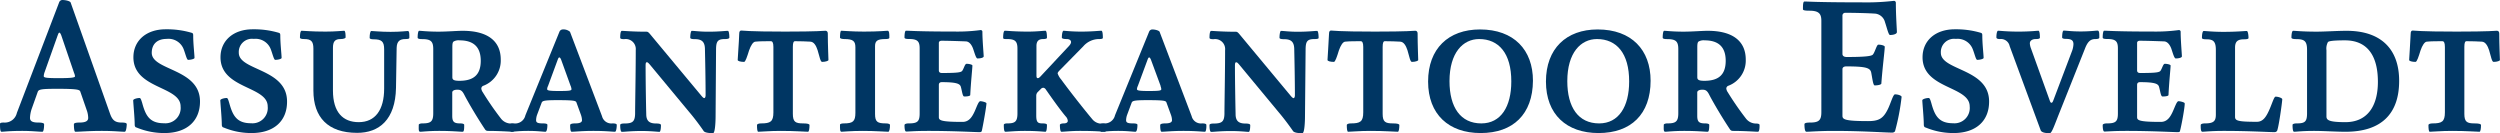 <svg xmlns="http://www.w3.org/2000/svg" viewBox="0 0 500 26.61"><g id="logo_SVG" data-name="logo SVG"><path d="M24.94,26.35c-.81,0-2.14-.17-4.57-.17-2.61,0-4.31.17-5.3.17-.21,0-.29-.73-.29-1.5,0-.21.34-.34,1.11-.34,1.36,0,1.75-.38,1.75-.94a4.74,4.74,0,0,0-.22-1.32l-1.36-3.93c-.13-.38-.56-.56-4.62-.56-3.37,0-3.75.13-3.92.69l-1.2,3.37A6.3,6.3,0,0,0,6,23.57c0,.64.43.94,1.67.94.77,0,1.15.13,1.15.34,0,.69-.09,1.5-.34,1.5-.77,0-2.14-.17-4-.17-2.64,0-3.71.17-4.18.17-.26,0-.3-.69-.3-1.54,0-.21.13-.3.77-.3a2.47,2.47,0,0,0,2.6-1.92L11.83.47a.7.7,0,0,1,.6-.47c.85,0,1.62.26,1.7.51L22,22.72c.47,1.32,1,1.79,2.35,1.79.77,0,1,.13,1,.34C25.32,25.62,25.19,26.35,24.94,26.35ZM14.82,14.6,12.26,7.09c-.13-.34-.26-.56-.39-.56s-.21.22-.34.56L8.92,14.43a2.74,2.74,0,0,0-.17.77c0,.3.22.43,2.95.43S15,15.5,15,15.25A2.08,2.08,0,0,0,14.82,14.6Z" style="fill:#003663"/><path d="M32.88,26.61a14.35,14.35,0,0,1-5.6-1.12c-.17,0-.34-.21-.34-.55,0-1.37-.3-4.4-.3-4.87,0-.25.77-.47,1.28-.47.22,0,.34.43.52,1,.68,2.52,1.49,4.05,4.35,4.05a3.06,3.06,0,0,0,3.33-3.37c0-4.1-9.44-3.46-9.44-9.82,0-3.29,2.52-5.6,6.45-5.6a17.37,17.37,0,0,1,5.17.69c.26.08.34.17.34.55,0,1.71.26,3.8.26,4.49,0,.17-.64.38-1.28.38-.26,0-.52-1.15-.86-2.05a3.24,3.24,0,0,0-3.41-2.14c-2,0-3,1.12-3,2.78,0,3.59,9.65,3.12,9.65,9.74C40,24.17,37.4,26.61,32.88,26.61Z" style="fill:#003663"/><path d="M50.3,26.61a14.35,14.35,0,0,1-5.6-1.12c-.17,0-.34-.21-.34-.55,0-1.37-.3-4.4-.3-4.87,0-.25.77-.47,1.28-.47.22,0,.34.43.51,1,.69,2.52,1.5,4.05,4.36,4.05a3.06,3.06,0,0,0,3.33-3.37c0-4.1-9.44-3.46-9.44-9.82,0-3.29,2.52-5.6,6.45-5.6a17.37,17.37,0,0,1,5.17.69c.26.08.34.17.34.55,0,1.71.26,3.8.26,4.49,0,.17-.64.38-1.28.38-.26,0-.52-1.15-.86-2.05a3.24,3.24,0,0,0-3.42-2.14,2.64,2.64,0,0,0-3,2.78c0,3.59,9.65,3.12,9.65,9.74C57.43,24.17,54.82,26.61,50.3,26.61Z" style="fill:#003663"/><path d="M81.08,7.81c-1.11,0-1.71.43-1.75,1.76l-.13,8c-.12,6.37-3.37,9-7.77,9-5.85,0-8.75-3.12-8.75-8.46V9.74c0-1.5-.47-1.93-1.84-1.93-.51,0-.85-.08-.85-.29,0-.73.08-1.37.34-1.37.6,0,1.79.17,4.78.17,2.09,0,3.29-.17,3.72-.17.25,0,.29.68.29,1.32,0,.17-.38.34-1,.34-1.11,0-1.53.47-1.53,1.76v8.54c0,4.35,2,6.32,5.16,6.32,3.29,0,5.08-2.44,5.08-6.71V9.86c0-1.58-.51-2-2.13-2-.43,0-.77-.08-.77-.29,0-.64.09-1.37.34-1.37.47,0,1.8.17,3.85.17s3.11-.17,3.45-.17.3.73.3,1.37C81.89,7.73,81.64,7.81,81.08,7.81Z" style="fill:#003663"/><path d="M102.6,26.35c-.47,0-2.69-.17-5.08-.17a.63.63,0,0,1-.51-.3c-1.24-1.84-3.16-5-4.19-7-.43-.82-.77-.94-1.37-.94s-1,.21-1,.55v4.66c0,1.15.3,1.53,1.54,1.53.6,0,.85.13.85.3,0,.64,0,1.37-.3,1.37-.64,0-2.17-.17-4.69-.17-2.05,0-3.42.17-3.8.17s-.3-.6-.3-1.37c0-.17.3-.3.72-.3,1.67,0,2.18-.34,2.18-2.05V9.82c0-1.58-.51-2-2.26-2-.51,0-.86-.08-.86-.29,0-.64.09-1.37.3-1.37.47,0,1.63.17,3.85.17,1.83,0,3.67-.17,4.86-.17,4.92,0,7.61,2,7.61,5.76a5.38,5.38,0,0,1-3.42,5.21.63.63,0,0,0-.47.56,1.63,1.63,0,0,0,.3.77,59.29,59.29,0,0,0,3.63,5.25,2.55,2.55,0,0,0,2,1c.46,0,.72.09.72.3C102.94,25.66,102.86,26.35,102.6,26.35ZM91.92,8.07a1.93,1.93,0,0,0-1.23.26c-.18.17-.22.51-.22,1.11v6c0,.47.22.72,1.41.72,2.78,0,4.27-1.15,4.27-4S94.61,8.07,91.92,8.07Z" style="fill:#003663"/><path d="M123,26.35c-.6,0-1.8-.17-4.32-.17-2.26,0-3.71.17-4.35.17-.21,0-.3-.51-.3-1.33,0-.21.34-.34,1-.34,1,0,1.37-.25,1.37-.64a3.68,3.68,0,0,0-.21-1.07l-.9-2.47c-.13-.34-.43-.47-3.8-.47-2.65,0-3,.13-3.16.51l-.9,2.39a3.35,3.35,0,0,0-.21,1.11c0,.47.3.64,1.32.64.64,0,.94.09.94.3,0,.68-.13,1.37-.38,1.37-.6,0-1.58-.17-3.46-.17s-2.91.17-3.38.17c-.25,0-.34-.6-.34-1.37,0-.21.3-.3.86-.3a2.09,2.09,0,0,0,2.3-1.62L111.9,6.32a.74.74,0,0,1,.6-.43,2,2,0,0,1,1.5.47l6.4,16.87a1.92,1.92,0,0,0,2.1,1.45c.64,0,.85.13.85.3C123.35,25.62,123.22,26.35,123,26.35Zm-8.88-9.18L112.25,12q-.19-.51-.39-.51c-.13,0-.21.17-.34.51l-1.92,5.21a1.51,1.51,0,0,0-.17.6c0,.26.25.39,2.35.39,2.26,0,2.52-.09,2.52-.39A2.79,2.79,0,0,0,114.13,17.17Z" style="fill:#003663"/><path d="M145,7.81c-1.49,0-1.79.47-1.79,2.18l-.09,13c0,2-.17,3.64-.51,3.64-1.15,0-1.71-.18-1.88-.43-.55-.81-1.66-2.35-2.86-3.76l-7.9-9.52c-.3-.34-.43-.47-.6-.47s-.25.13-.25.68c0,3.07.08,7.86.13,9.69,0,1.46.72,1.88,2,1.88.69,0,.94.13.94.34,0,.56-.08,1.33-.3,1.33-.38,0-1.7-.17-3.58-.17-2.1,0-3.38.17-3.93.17-.26,0-.34-.64-.34-1.37,0-.21.34-.3.81-.3,1.62,0,2.13-.34,2.17-1.92,0-1.79.13-8.28.13-12.77a2,2,0,0,0-2.3-2.18c-.56,0-.81-.08-.81-.29,0-.73.08-1.37.34-1.37.42,0,2.13.17,4.91.17.25,0,.38.09.68.43l10.34,12.42c.25.3.42.43.55.43s.26-.21.26-.6c0-3.11-.09-7.38-.13-9.09,0-1.41-.47-2.1-2-2.1-.6,0-.94-.08-.94-.29,0-.69.13-1.37.3-1.37.56,0,1.58.17,3.29.17,2.22,0,3.37-.17,3.93-.17.21,0,.3.68.3,1.37C145.81,7.73,145.51,7.81,145,7.81Z" style="fill:#003663"/><path d="M164.42,12.38c-.34,0-.51-1.06-.9-2.34-.29-.9-.72-1.67-1.45-1.71-.55-.05-2.26-.09-3.07-.09-.26,0-.43.26-.43,1.11V22.76c0,1.62.51,1.92,2.05,1.92.94,0,1.28.13,1.28.34,0,.64-.08,1.33-.3,1.33-.72,0-2.52-.17-5.46-.17-2.31,0-3.76.17-4.49.17-.21,0-.25-.69-.25-1.33,0-.21.34-.34.81-.34,1.88,0,2.47-.34,2.47-2.22V9.39c0-.89-.21-1.15-.51-1.15-.94,0-2.26,0-3.07.09-.47,0-.94.77-1.28,1.75-.39,1.24-.73,2.3-1,2.3-.72,0-1.28-.17-1.28-.38,0-.47.26-3.59.3-5.17,0-.59.17-.72.43-.72.43,0,1.28.21,8.75.21,6.62,0,7.78-.17,8.07-.17s.47.21.47.55c0,2.35.13,4.79.13,5.3C165.7,12.17,165.1,12.38,164.42,12.38Z" style="fill:#003663"/><path d="M177.65,26.35c-.76,0-2.47-.17-5.08-.17-2.43,0-3.93.17-4.27.17s-.3-.64-.3-1.41c0-.17.35-.26.77-.26,1.8,0,2.31-.38,2.31-2.13V9.48c0-1.28-.47-1.67-2.22-1.67-.51,0-.86-.12-.86-.29,0-.6.05-1.37.26-1.37.55,0,2.05.17,4.53.17,3,0,4.39-.17,4.74-.17s.34.73.34,1.41c0,.17-.26.25-.81.25-1.54,0-2.05.35-2.05,1.41V22.8c0,1.58.47,1.88,2.17,1.88.47,0,.82.13.82.3C178,25.75,177.87,26.35,177.65,26.35Z" style="fill:#003663"/><path d="M196.36,26.18c-.05.17-.18.25-.43.25-1,0-5-.25-10.34-.25-2.56,0-3.75.13-4.35.13-.26,0-.34-.6-.34-1.29,0-.17.25-.34.85-.34,1.75,0,2.18-.38,2.18-2v-13c0-1.41-.43-1.88-2.14-1.88-.59,0-.89-.08-.89-.29,0-.69.08-1.37.3-1.37.76,0,2.26.17,9.73.17a34.29,34.29,0,0,0,5.21-.3.35.35,0,0,1,.34.39c0,1.58.26,4.56.26,4.86s-.68.43-1.24.43c-.3,0-.55-1-.9-2-.29-.77-.76-1.37-1.4-1.41-1.2-.05-3.59-.13-4.87-.13-.3,0-.56.13-.56.43v5.51c0,.29.17.51.6.51,3.24,0,3.89-.13,4.1-.47.34-.51.51-1.37.85-1.37.52,0,1.16.17,1.16.34,0,.56-.3,3.29-.43,5.9,0,.17-.43.3-1.2.3-.34,0-.42-1-.68-1.93-.17-.59-.77-.94-3.8-.94-.38,0-.6.17-.6.56v6.45c0,.64.47.94,4.74.94,1.24,0,1.88-.9,2.44-2.14.42-.94.76-2,1.11-2s1.23.22,1.23.43C197.29,21.27,196.61,25.11,196.36,26.18Z" style="fill:#003663"/><path d="M221,26.35c-.47,0-1.66-.17-5-.17-1.8,0-3.12.17-3.72.17-.21,0-.3-.64-.3-1.37,0-.17.34-.3.77-.3.6,0,.81-.25.81-.51a1.44,1.44,0,0,0-.43-.9c-1.15-1.36-2.9-3.84-4-5.42a.66.66,0,0,0-.51-.3.75.75,0,0,0-.47.26l-.64.64a1.05,1.05,0,0,0-.26.68v3.93c0,1.32.26,1.62,1.2,1.62.6,0,.94.09.94.3,0,.77-.09,1.37-.3,1.37-.43,0-1.62-.17-4.14-.17-1.84,0-3.33.17-3.89.17-.25,0-.3-.69-.3-1.37,0-.21.3-.3.73-.3,1.49,0,2-.34,2-2V9.74c0-1.54-.51-1.93-2.13-1.93-.47,0-.73,0-.73-.25,0-.73.09-1.41.34-1.41.56,0,1.88.17,4.62.17,1.83,0,3-.17,3.5-.17.21,0,.3.6.3,1.41,0,.17-.35.25-.77.25-.81,0-1.33.35-1.33,1.37v5.89c0,.43.09.56.26.56s.3-.09.51-.3l5.47-5.85c.43-.43.68-.77.68-1.07s-.25-.6-.89-.6-.95-.12-.95-.29c0-.69.13-1.37.35-1.37s1.53.17,3.5.17c2.26,0,3.5-.17,4.06-.17.21,0,.29.64.29,1.41,0,.17-.21.25-.72.25a4.19,4.19,0,0,0-3.2,1.46L212,14c-.21.22-.47.47-.47.69a3.55,3.55,0,0,0,.69,1.19c1.88,2.57,4.65,6.07,6.27,8a2.44,2.44,0,0,0,2.05.85c.43,0,.73.09.73.3C221.29,25.75,221.21,26.35,221,26.35Z" style="fill:#003663"/><path d="M241,26.35c-.59,0-1.79-.17-4.31-.17-2.26,0-3.72.17-4.36.17-.21,0-.29-.51-.29-1.33,0-.21.34-.34,1-.34,1,0,1.36-.25,1.36-.64a3.37,3.37,0,0,0-.21-1.07l-.9-2.47c-.12-.34-.42-.47-3.8-.47-2.64,0-3,.13-3.16.51l-.89,2.39a3.37,3.37,0,0,0-.22,1.11c0,.47.3.64,1.33.64.64,0,.94.09.94.3,0,.68-.13,1.37-.39,1.37-.6,0-1.58-.17-3.46-.17s-2.9.17-3.37.17c-.26,0-.34-.6-.34-1.37,0-.21.3-.3.85-.3A2.1,2.1,0,0,0,223,23.06l6.83-16.74a.71.71,0,0,1,.6-.43c.72,0,1.41.26,1.49.47l6.41,16.87a1.91,1.91,0,0,0,2.09,1.45c.64,0,.85.13.85.3C241.31,25.62,241.19,26.35,241,26.35Zm-8.88-9.18L230.21,12c-.13-.34-.26-.51-.38-.51s-.22.17-.34.51l-1.93,5.21a1.7,1.7,0,0,0-.17.6c0,.26.26.39,2.35.39,2.27,0,2.52-.09,2.52-.39A2.4,2.4,0,0,0,232.09,17.17Z" style="fill:#003663"/><path d="M262.92,7.81c-1.5,0-1.8.47-1.8,2.18L261,23c0,2-.17,3.64-.52,3.64-1.15,0-1.7-.18-1.87-.43-.56-.81-1.67-2.35-2.87-3.76l-7.89-9.52c-.3-.34-.43-.47-.6-.47s-.26.13-.26.68c0,3.07.09,7.86.13,9.69,0,1.46.73,1.88,2,1.88.68,0,.93.13.93.34,0,.56-.08,1.33-.3,1.33-.38,0-1.7-.17-3.58-.17-2.09,0-3.37.17-3.93.17-.26,0-.34-.64-.34-1.37,0-.21.34-.3.81-.3,1.62,0,2.14-.34,2.18-1.92,0-1.79.13-8.28.13-12.77a2,2,0,0,0-2.31-2.18c-.55,0-.81-.08-.81-.29,0-.73.08-1.37.34-1.37.43,0,2.14.17,4.91.17.26,0,.39.09.69.43l10.33,12.42c.26.3.43.43.55.43s.26-.21.26-.6c0-3.11-.09-7.38-.13-9.09,0-1.41-.47-2.1-2-2.1-.6,0-.95-.08-.95-.29,0-.69.13-1.37.3-1.37.56,0,1.58.17,3.29.17,2.22,0,3.38-.17,3.93-.17.21,0,.3.68.3,1.37C263.77,7.73,263.47,7.81,262.92,7.81Z" style="fill:#003663"/><path d="M282.38,12.38c-.34,0-.51-1.06-.89-2.34-.3-.9-.73-1.67-1.45-1.71-.56-.05-2.27-.09-3.08-.09-.25,0-.43.26-.43,1.11V22.76c0,1.62.52,1.92,2.06,1.92.93,0,1.28.13,1.28.34,0,.64-.09,1.33-.3,1.33-.73,0-2.52-.17-5.47-.17-2.31,0-3.76.17-4.48.17-.21,0-.26-.69-.26-1.33,0-.21.34-.34.81-.34,1.88,0,2.48-.34,2.48-2.22V9.39c0-.89-.21-1.15-.51-1.15-.94,0-2.27,0-3.08.09-.47,0-.94.77-1.28,1.75-.38,1.24-.73,2.3-1,2.3-.73,0-1.28-.17-1.28-.38,0-.47.25-3.59.3-5.17,0-.59.17-.72.42-.72.43,0,1.28.21,8.76.21,6.62,0,7.77-.17,8.07-.17s.47.21.47.55c0,2.35.12,4.79.12,5.3C283.66,12.17,283.07,12.38,282.38,12.38Z" style="fill:#003663"/><path d="M296.13,26.61c-6.36,0-10.51-3.72-10.51-10.3S289.68,5.89,296,5.89c6.79,0,10.59,4.1,10.59,10.25C306.55,22.85,302.62,26.61,296.13,26.61Zm-.3-18.8c-3.24,0-5.93,2.74-5.93,8.42,0,5.25,2.22,8.45,6.36,8.45,3.93,0,6-3.37,6-8.37C302.28,10.63,299.72,7.81,295.83,7.81Z" style="fill:#003663"/><path d="M319.7,26.61c-6.37,0-10.51-3.72-10.51-10.3s4.06-10.42,10.34-10.42c6.79,0,10.59,4.1,10.59,10.25C330.12,22.85,326.19,26.61,319.7,26.61Zm-.3-18.8c-3.25,0-5.94,2.74-5.94,8.42,0,5.25,2.22,8.45,6.37,8.45,3.92,0,6-3.37,6-8.37C325.85,10.63,323.29,7.81,319.4,7.81Z" style="fill:#003663"/><path d="M351.59,26.35c-.47,0-2.69-.17-5.08-.17a.66.66,0,0,1-.51-.3c-1.24-1.84-3.16-5-4.19-7-.42-.82-.77-.94-1.36-.94s-1,.21-1,.55v4.66c0,1.15.3,1.53,1.54,1.53.6,0,.86.13.86.3,0,.64-.05,1.37-.3,1.37-.64,0-2.18-.17-4.7-.17-2.05,0-3.42.17-3.8.17s-.3-.6-.3-1.37c0-.17.3-.3.73-.3,1.66,0,2.18-.34,2.18-2.05V9.82c0-1.58-.52-2-2.27-2-.51,0-.85-.08-.85-.29,0-.64.08-1.37.3-1.37.46,0,1.62.17,3.84.17,1.84,0,3.67-.17,4.87-.17,4.91,0,7.6,2,7.6,5.76a5.37,5.37,0,0,1-3.42,5.21.63.63,0,0,0-.47.56,1.63,1.63,0,0,0,.3.77,59.29,59.29,0,0,0,3.63,5.25,2.55,2.55,0,0,0,2,1c.47,0,.72.09.72.3C351.93,25.66,351.85,26.35,351.59,26.35ZM340.92,8.07a2,2,0,0,0-1.24.26c-.17.17-.22.51-.22,1.11v6c0,.47.22.72,1.41.72,2.78,0,4.27-1.15,4.27-4S343.61,8.07,340.92,8.07Z" style="fill:#003663"/><path d="M379,26.26a.71.71,0,0,1-.64.26c-1.33,0-5.85-.34-11.58-.34-3,0-4.74.17-5.5.17-.3,0-.39-.73-.39-1.5,0-.21.3-.34,1.11-.34,1.8,0,2.27-.47,2.27-2.09V4.14c0-1.45-.56-2-2.4-2-.93,0-1.28-.09-1.28-.3,0-.73,0-1.54.3-1.54.69,0,2.61.17,11.36.17a48.41,48.41,0,0,0,6.53-.3.38.38,0,0,1,.39.39c0,2.56.21,5.42.21,5.85S378.57,7,378,7c-.3,0-.6-1.37-1-2.56a2.27,2.27,0,0,0-1.91-1.71c-1.24-.09-4-.17-6-.17a.55.55,0,0,0-.6.55V10.8c0,.3.22.6.86.6,4,0,4.95-.21,5.21-.47.43-.47.77-2,1.11-2,.64,0,1.28.21,1.28.42,0,.73-.47,4.36-.68,7.35,0,.21-.6.38-1.33.38-.3,0-.43-1.11-.68-2.47-.17-1-.9-1.33-5-1.33-.51,0-.77.22-.77.56v9.31c0,.72.43,1.07,5.13,1.07,2.09,0,3-.47,3.93-2.35.6-1.2,1.06-3,1.45-3,.6,0,1.32.25,1.32.51A44.71,44.71,0,0,1,379,26.26Z" style="fill:#003663"/><path d="M390.7,26.61a14.45,14.45,0,0,1-5.6-1.12c-.17,0-.34-.21-.34-.55,0-1.37-.3-4.4-.3-4.87,0-.25.77-.47,1.28-.47.22,0,.35.43.52,1,.68,2.52,1.49,4.05,4.35,4.05a3.06,3.06,0,0,0,3.33-3.37c0-4.1-9.43-3.46-9.43-9.82,0-3.29,2.51-5.6,6.45-5.6a17.29,17.29,0,0,1,5.16.69c.26.08.34.17.34.55,0,1.71.26,3.8.26,4.49,0,.17-.64.38-1.28.38-.26,0-.51-1.15-.86-2.05a3.24,3.24,0,0,0-3.41-2.14,2.65,2.65,0,0,0-3,2.78c0,3.59,9.65,3.12,9.65,9.74C397.83,24.17,395.23,26.61,390.7,26.61Z" style="fill:#003663"/><path d="M419.09,7.81c-.94,0-1.54.43-2.13,2l-5,12.55c-1,2.48-1.58,4.28-2,4.28-1.11,0-1.7-.22-1.83-.6L401.93,9.22A1.78,1.78,0,0,0,400,7.81c-.43,0-.72-.08-.72-.34,0-.68.12-1.32.34-1.32.51,0,1.62.17,4.06.17s3.58-.17,4-.17c.22,0,.3.64.3,1.37,0,.21-.3.29-.86.29s-1.15.26-1.15.86a3.08,3.08,0,0,0,.22,1L409.91,20c.13.38.21.55.38.55s.26-.17.39-.51l3.67-9.69a4.48,4.48,0,0,0,.34-1.5c0-.68-.3-1.07-1.45-1.07-.59,0-.81-.12-.81-.29,0-.64.09-1.37.3-1.37.51,0,1.54.17,3.41.17s3-.17,3.38-.17.34.73.34,1.41C419.86,7.73,419.52,7.81,419.09,7.81Z" style="fill:#003663"/><path d="M436,26.18c0,.17-.17.25-.42.25-1,0-5.05-.25-10.34-.25-2.56,0-3.76.13-4.36.13-.25,0-.34-.6-.34-1.29,0-.17.26-.34.86-.34,1.75,0,2.18-.38,2.18-2v-13c0-1.41-.43-1.88-2.14-1.88-.6,0-.9-.08-.9-.29,0-.69.09-1.37.3-1.37.77,0,2.26.17,9.74.17a34.62,34.62,0,0,0,5.21-.3.35.35,0,0,1,.34.39c0,1.58.25,4.56.25,4.86s-.68.43-1.23.43c-.3,0-.56-1-.9-2-.3-.77-.77-1.37-1.41-1.41-1.2-.05-3.59-.13-4.87-.13-.3,0-.55.13-.55.43v5.51c0,.29.17.51.6.51,3.24,0,3.88-.13,4.1-.47.34-.51.51-1.37.85-1.37.51,0,1.15.17,1.15.34,0,.56-.3,3.29-.42,5.9,0,.17-.43.3-1.2.3-.34,0-.43-1-.69-1.93-.17-.59-.76-.94-3.79-.94-.39,0-.6.17-.6.56v6.45c0,.64.47.94,4.74.94,1.24,0,1.88-.9,2.43-2.14.43-.94.77-2,1.11-2s1.24.22,1.24.43C437,21.27,436.3,25.11,436,26.18Z" style="fill:#003663"/><path d="M455.38,26.22a.64.64,0,0,1-.51.21c-1.07,0-4.87-.25-10.21-.25-2.26,0-3.84.17-4.18.17s-.34-.69-.34-1.33c0-.21.34-.34.85-.34,1.75,0,2.18-.47,2.18-1.75V10c0-1.71-.51-2.14-1.88-2.14-.6,0-.9-.08-.9-.29,0-.77.13-1.37.35-1.37.46,0,1.79.17,3.92.17,2.74,0,4.15-.17,4.7-.17.21,0,.34.73.34,1.41,0,.17-.34.25-.85.25-1.28,0-1.84.39-1.84,1.67V23.36c0,.77.51,1,4.36,1,1.28,0,1.92-1.06,2.6-2.64.52-1.24.86-2.39,1.15-2.39.56,0,1.33.29,1.33.51C456.45,20.41,455.68,25.92,455.38,26.22Z" style="fill:#003663"/><path d="M469.13,26.35c-2,0-4.49-.17-6.32-.17-2.27,0-3.55.17-4,.17-.22,0-.3-.6-.3-1.37,0-.17.3-.3.85-.3,1.67,0,2.05-.38,2.05-2.05V10c0-1.79-.51-2.18-2.22-2.18-.6,0-.9-.12-.9-.29,0-.82.13-1.37.34-1.37.52,0,1.8.17,4.7.17,1.71,0,4.1-.17,6-.17,6.84,0,10.5,3.63,10.5,10C479.84,22.72,476.3,26.35,469.13,26.35ZM469,8.07c-2.26,0-3.2.13-3.41.34a2.71,2.71,0,0,0-.3,1.63V23.27c0,.73.42,1.16,3.79,1.16,4.4,0,6.5-3.21,6.5-8.07C475.58,11.27,473.57,8.07,469,8.07Z" style="fill:#003663"/><path d="M498.72,12.38c-.35,0-.52-1.06-.9-2.34-.3-.9-.73-1.67-1.45-1.71-.56-.05-2.27-.09-3.08-.09-.25,0-.42.26-.42,1.11V22.76c0,1.62.51,1.92,2.05,1.92.94,0,1.28.13,1.28.34,0,.64-.09,1.33-.3,1.33-.73,0-2.52-.17-5.47-.17-2.3,0-3.76.17-4.48.17-.21,0-.26-.69-.26-1.33,0-.21.34-.34.81-.34,1.88,0,2.48-.34,2.48-2.22V9.39c0-.89-.21-1.15-.51-1.15-.94,0-2.27,0-3.08.09-.47,0-.94.77-1.28,1.75-.38,1.24-.73,2.3-1,2.3-.73,0-1.28-.17-1.28-.38,0-.47.25-3.59.3-5.17,0-.59.17-.72.43-.72.42,0,1.28.21,8.75.21,6.62,0,7.77-.17,8.07-.17s.47.21.47.55c0,2.35.13,4.79.13,5.3C500,12.17,499.4,12.38,498.72,12.38Z" style="fill:#003663"/></g></svg>